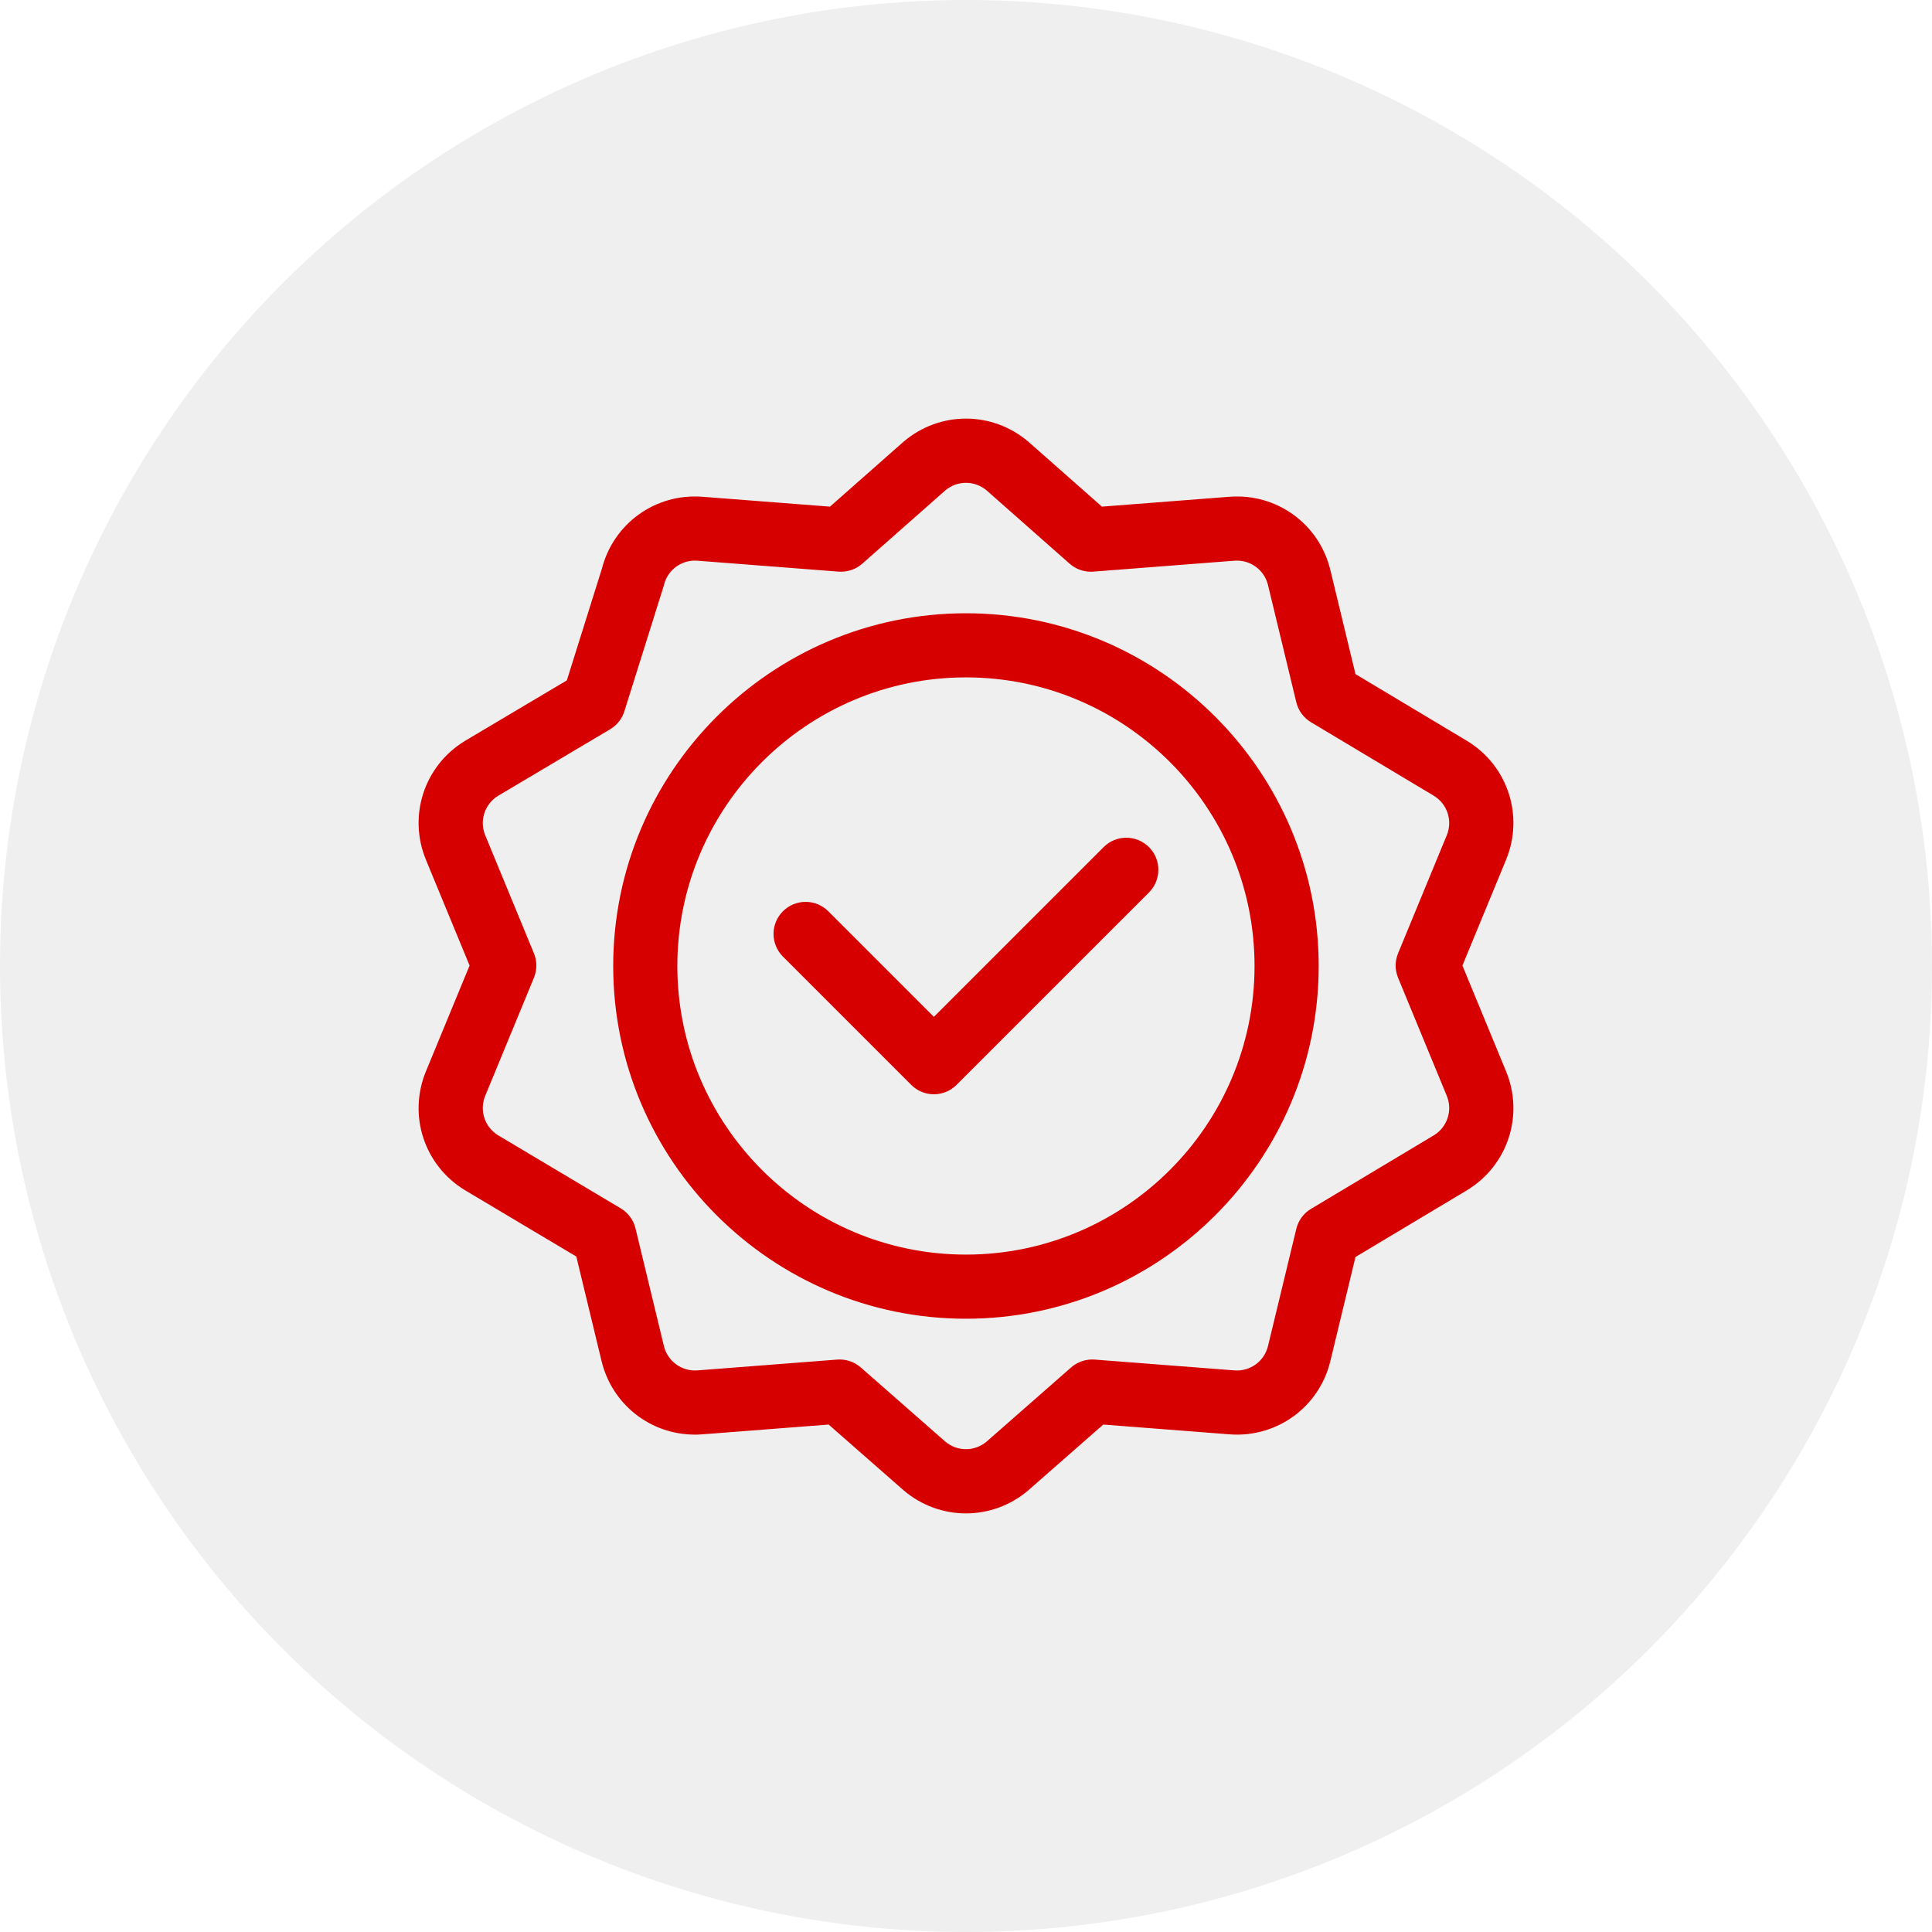 <svg width="120" height="120" viewBox="0 0 120 120" fill="none" xmlns="http://www.w3.org/2000/svg">
<circle cx="60" cy="60" r="60" fill="#C8C8C8" fill-opacity="0.3"/>
<g clip-path="url(#clip0_189_1698)">
<path d="M59.997 38.091C47.916 38.091 38.088 47.919 38.088 60C38.088 72.081 47.916 81.909 59.997 81.909C72.077 81.909 81.906 72.081 81.906 60C81.906 47.919 72.078 38.091 59.997 38.091ZM59.997 77.925C50.113 77.925 42.071 69.884 42.071 60C42.071 50.116 50.113 42.074 59.997 42.074C69.881 42.074 77.922 50.116 77.922 60C77.922 69.884 69.881 77.925 59.997 77.925Z" fill="#D70000"/>
<path d="M68.547 52.616L58.005 63.158L51.447 56.6C50.669 55.822 49.408 55.822 48.63 56.6C47.852 57.377 47.852 58.639 48.63 59.416L56.597 67.383C56.986 67.772 57.496 67.967 58.005 67.967C58.515 67.967 59.025 67.772 59.413 67.383L71.364 55.433C72.142 54.655 72.142 53.394 71.364 52.616C70.586 51.838 69.325 51.838 68.547 52.616Z" fill="#D70000"/>
<path d="M91.148 46.035C91.141 46.031 84.192 41.871 84.192 41.871L82.632 35.41C81.939 32.544 79.303 30.627 76.362 30.855L68.443 31.468C68.443 31.468 63.881 27.442 63.872 27.435C61.627 25.522 58.367 25.522 56.122 27.435C56.114 27.442 51.551 31.468 51.551 31.468L43.632 30.855C40.714 30.629 38.099 32.512 37.38 35.339L35.208 42.259C35.208 42.259 28.86 46.03 28.852 46.035C26.34 47.58 25.332 50.679 26.457 53.406L29.167 59.972L26.457 66.539C25.332 69.265 26.34 72.365 28.852 73.909C28.86 73.914 35.796 78.046 35.796 78.046L37.363 84.534C38.018 87.246 40.413 89.107 43.16 89.107C43.58 89.107 43.108 89.123 51.469 88.482C51.469 88.482 56.115 92.559 56.123 92.565C57.245 93.522 58.621 94 59.997 94C61.373 94 62.749 93.522 63.872 92.565C63.879 92.559 68.525 88.482 68.525 88.482L76.362 89.089C79.302 89.316 81.94 87.401 82.632 84.534L84.192 78.073C92.696 72.982 90.893 74.066 91.148 73.909C93.661 72.364 94.668 69.265 93.543 66.539L90.833 59.972L93.543 53.405C94.668 50.679 93.661 47.58 91.148 46.035ZM86.837 60.732L89.86 68.058C90.234 68.964 89.902 69.994 89.07 70.51L81.429 75.085C80.97 75.359 80.641 75.806 80.516 76.326L78.759 83.599C78.529 84.555 77.651 85.193 76.67 85.117L67.996 84.446C67.462 84.405 66.932 84.581 66.528 84.935L61.279 89.541C60.534 90.168 59.46 90.168 58.715 89.541L53.466 84.935C53.063 84.581 52.532 84.404 51.999 84.446L43.325 85.117C42.344 85.193 41.466 84.555 41.235 83.599L39.472 76.297C39.346 75.776 39.016 75.328 38.555 75.053L30.928 70.509C30.098 69.992 29.766 68.964 30.14 68.058L33.163 60.732C33.364 60.245 33.364 59.699 33.163 59.212L30.14 51.886C29.766 50.981 30.098 49.953 30.927 49.436L37.898 45.295C38.32 45.044 38.634 44.647 38.781 44.179C41.35 35.988 41.205 36.469 41.235 36.345C41.465 35.39 42.341 34.751 43.325 34.827L52.084 35.505C52.622 35.546 53.152 35.369 53.556 35.013L58.717 30.458C59.461 29.833 60.533 29.833 61.277 30.457L66.438 35.013C66.842 35.369 67.374 35.546 67.91 35.505L76.669 34.827C77.649 34.751 78.529 35.39 78.759 36.345L80.516 43.619C80.641 44.138 80.97 44.586 81.429 44.86L89.07 49.434C89.902 49.95 90.234 50.98 89.86 51.886L86.837 59.212C86.636 59.699 86.636 60.245 86.837 60.732Z" fill="#D70000"/>
</g>
<defs>
<clipPath id="clip0_189_1698">
<rect width="68" height="68" fill="white" transform="translate(26 26)"/>
</clipPath>
</defs>
</svg>
